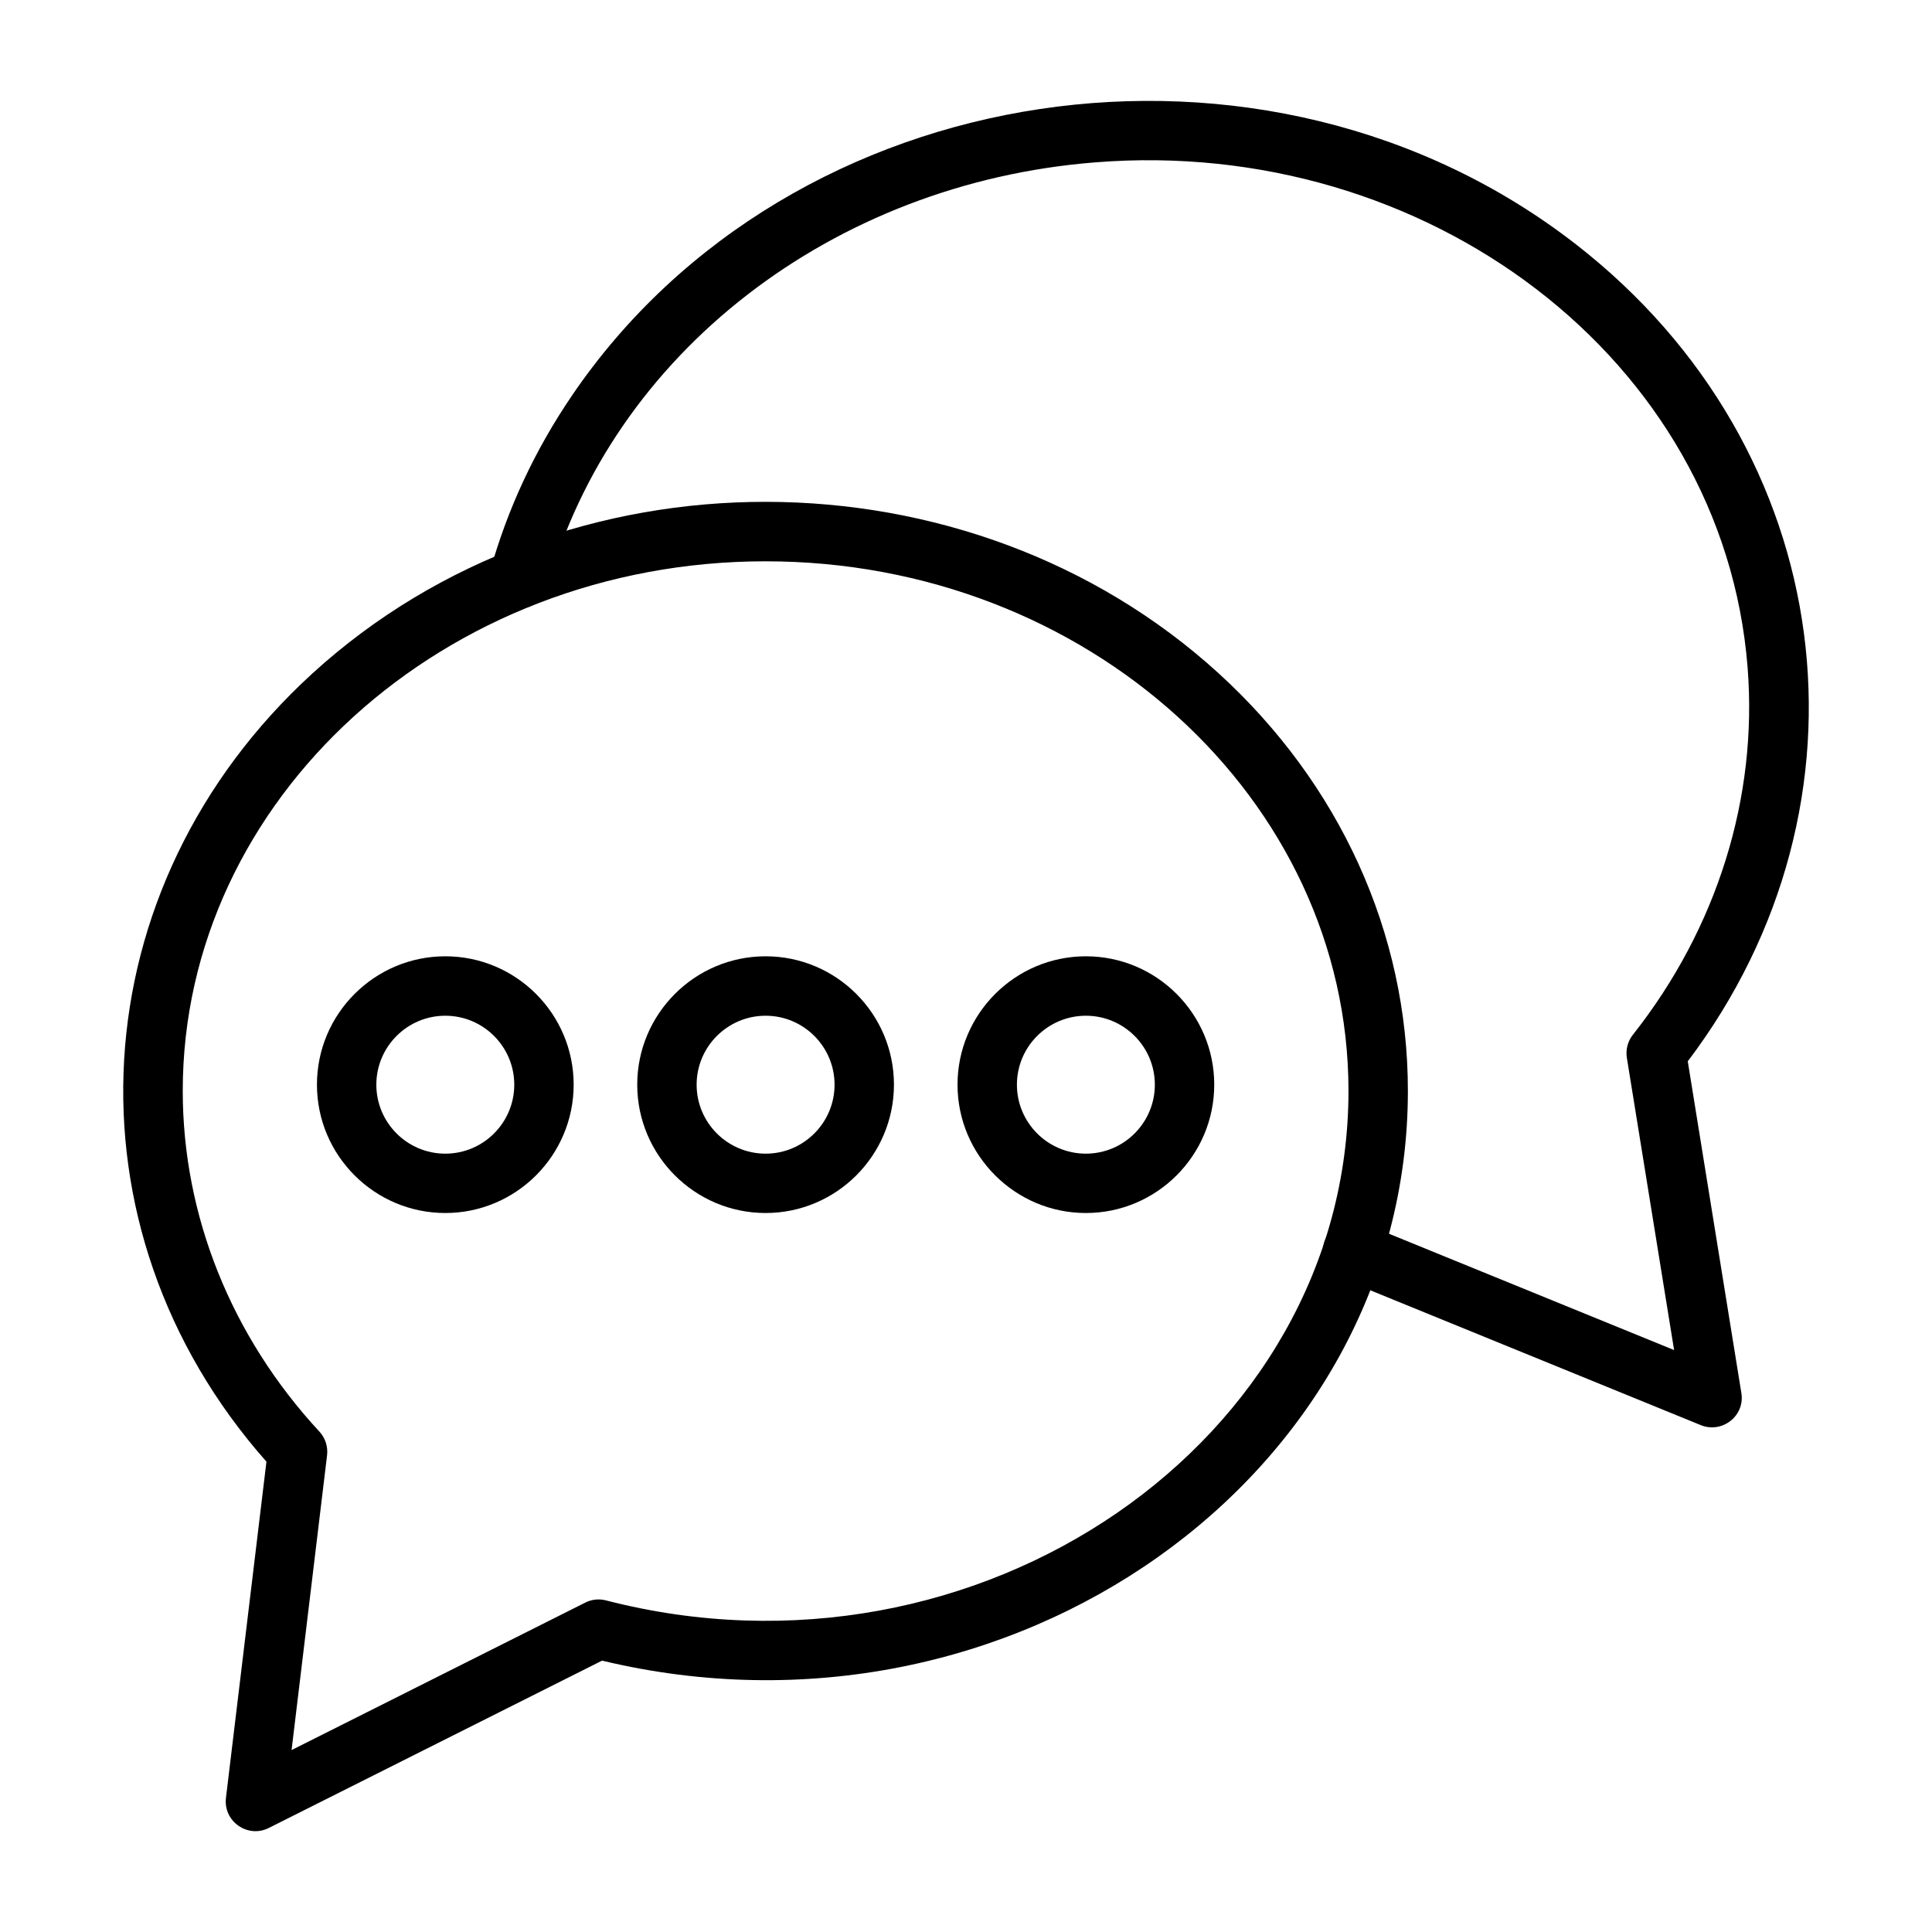 <?xml version="1.0" encoding="UTF-8"?>
<!-- Uploaded to: SVG Repo, www.svgrepo.com, Generator: SVG Repo Mixer Tools -->
<svg fill="#000000" width="800px" height="800px" version="1.1" viewBox="144 144 512 512" xmlns="http://www.w3.org/2000/svg">
 <g>
  <path d="m594.69 521.66-95.207-38.844c-4.019-1.641-5.957-6.231-4.32-10.262 1.641-4.019 6.231-5.957 10.262-4.32l82.227 33.547-12.516-77.426c-0.352-2.172 0.223-4.41 1.602-6.141 22.309-28.242 33.105-62.805 30.398-97.301-6.453-82.043-85.398-140.88-172.84-133.89-69.668 5.481-128.04 50.695-145.23 112.49-1.172 4.188-5.504 6.633-9.691 5.477-4.188-1.172-6.633-5.504-5.477-9.691 4.578-16.441 11.891-32.117 21.762-46.594 57.898-85.035 183.9-103.84 266.06-39.895 69.801 54.324 81.25 148.19 29.555 216.45l14.203 87.898c0.992 6.133-5.133 10.801-10.781 8.512z"/>
  <path d="m203.88 620.46 10.73-89.105c-54.906-62.051-49.719-152.33 12.176-208.88 66.73-60.906 174.05-60.383 240.21 0 31.949 29.164 50.109 68.633 50.109 110.62 0 102.02-105.26 176.96-213.55 150.99l-88.324 44.344c-5.523 2.801-12.09-1.688-11.348-7.973zm143.01-327.71c-85.164 0-154.46 62.961-154.46 140.35 0 33.016 12.852 65.066 36.203 90.277 1.574 1.691 2.316 3.992 2.043 6.297l-9.406 78.113 77.828-39.078c1.703-0.859 3.656-1.066 5.504-0.586 98.641 25.484 196.76-42.199 196.76-135.03-0.012-77.383-69.297-140.34-154.47-140.34z"/>
  <path d="m262.01 465.46c-18.758 0-34.016-15.258-34.016-34.016 0-18.758 15.258-34.016 34.016-34.016 18.758 0 34.016 15.258 34.016 34.016 0 18.758-15.258 34.016-34.016 34.016zm0-52.281c-10.07 0-18.277 8.195-18.277 18.277 0 10.07 8.195 18.277 18.277 18.277 10.082 0 18.277-8.195 18.277-18.277s-8.195-18.277-18.277-18.277z"/>
  <path d="m346.89 465.46c-18.758 0-34.016-15.258-34.016-34.016 0-18.758 15.258-34.016 34.016-34.016 18.758 0 34.016 15.258 34.016 34.016 0 18.758-15.258 34.016-34.016 34.016zm0-52.281c-10.07 0-18.277 8.195-18.277 18.277 0 10.07 8.195 18.277 18.277 18.277s18.277-8.195 18.277-18.277-8.195-18.277-18.277-18.277z"/>
  <path d="m431.77 465.46c-18.758 0-34.016-15.258-34.016-34.016 0-18.758 15.258-34.016 34.016-34.016s34.016 15.258 34.016 34.016c0 18.758-15.258 34.016-34.016 34.016zm0-52.281c-10.07 0-18.277 8.195-18.277 18.277 0 10.07 8.195 18.277 18.277 18.277 10.07 0 18.277-8.195 18.277-18.277s-8.195-18.277-18.277-18.277z"/>
 </g>
</svg>